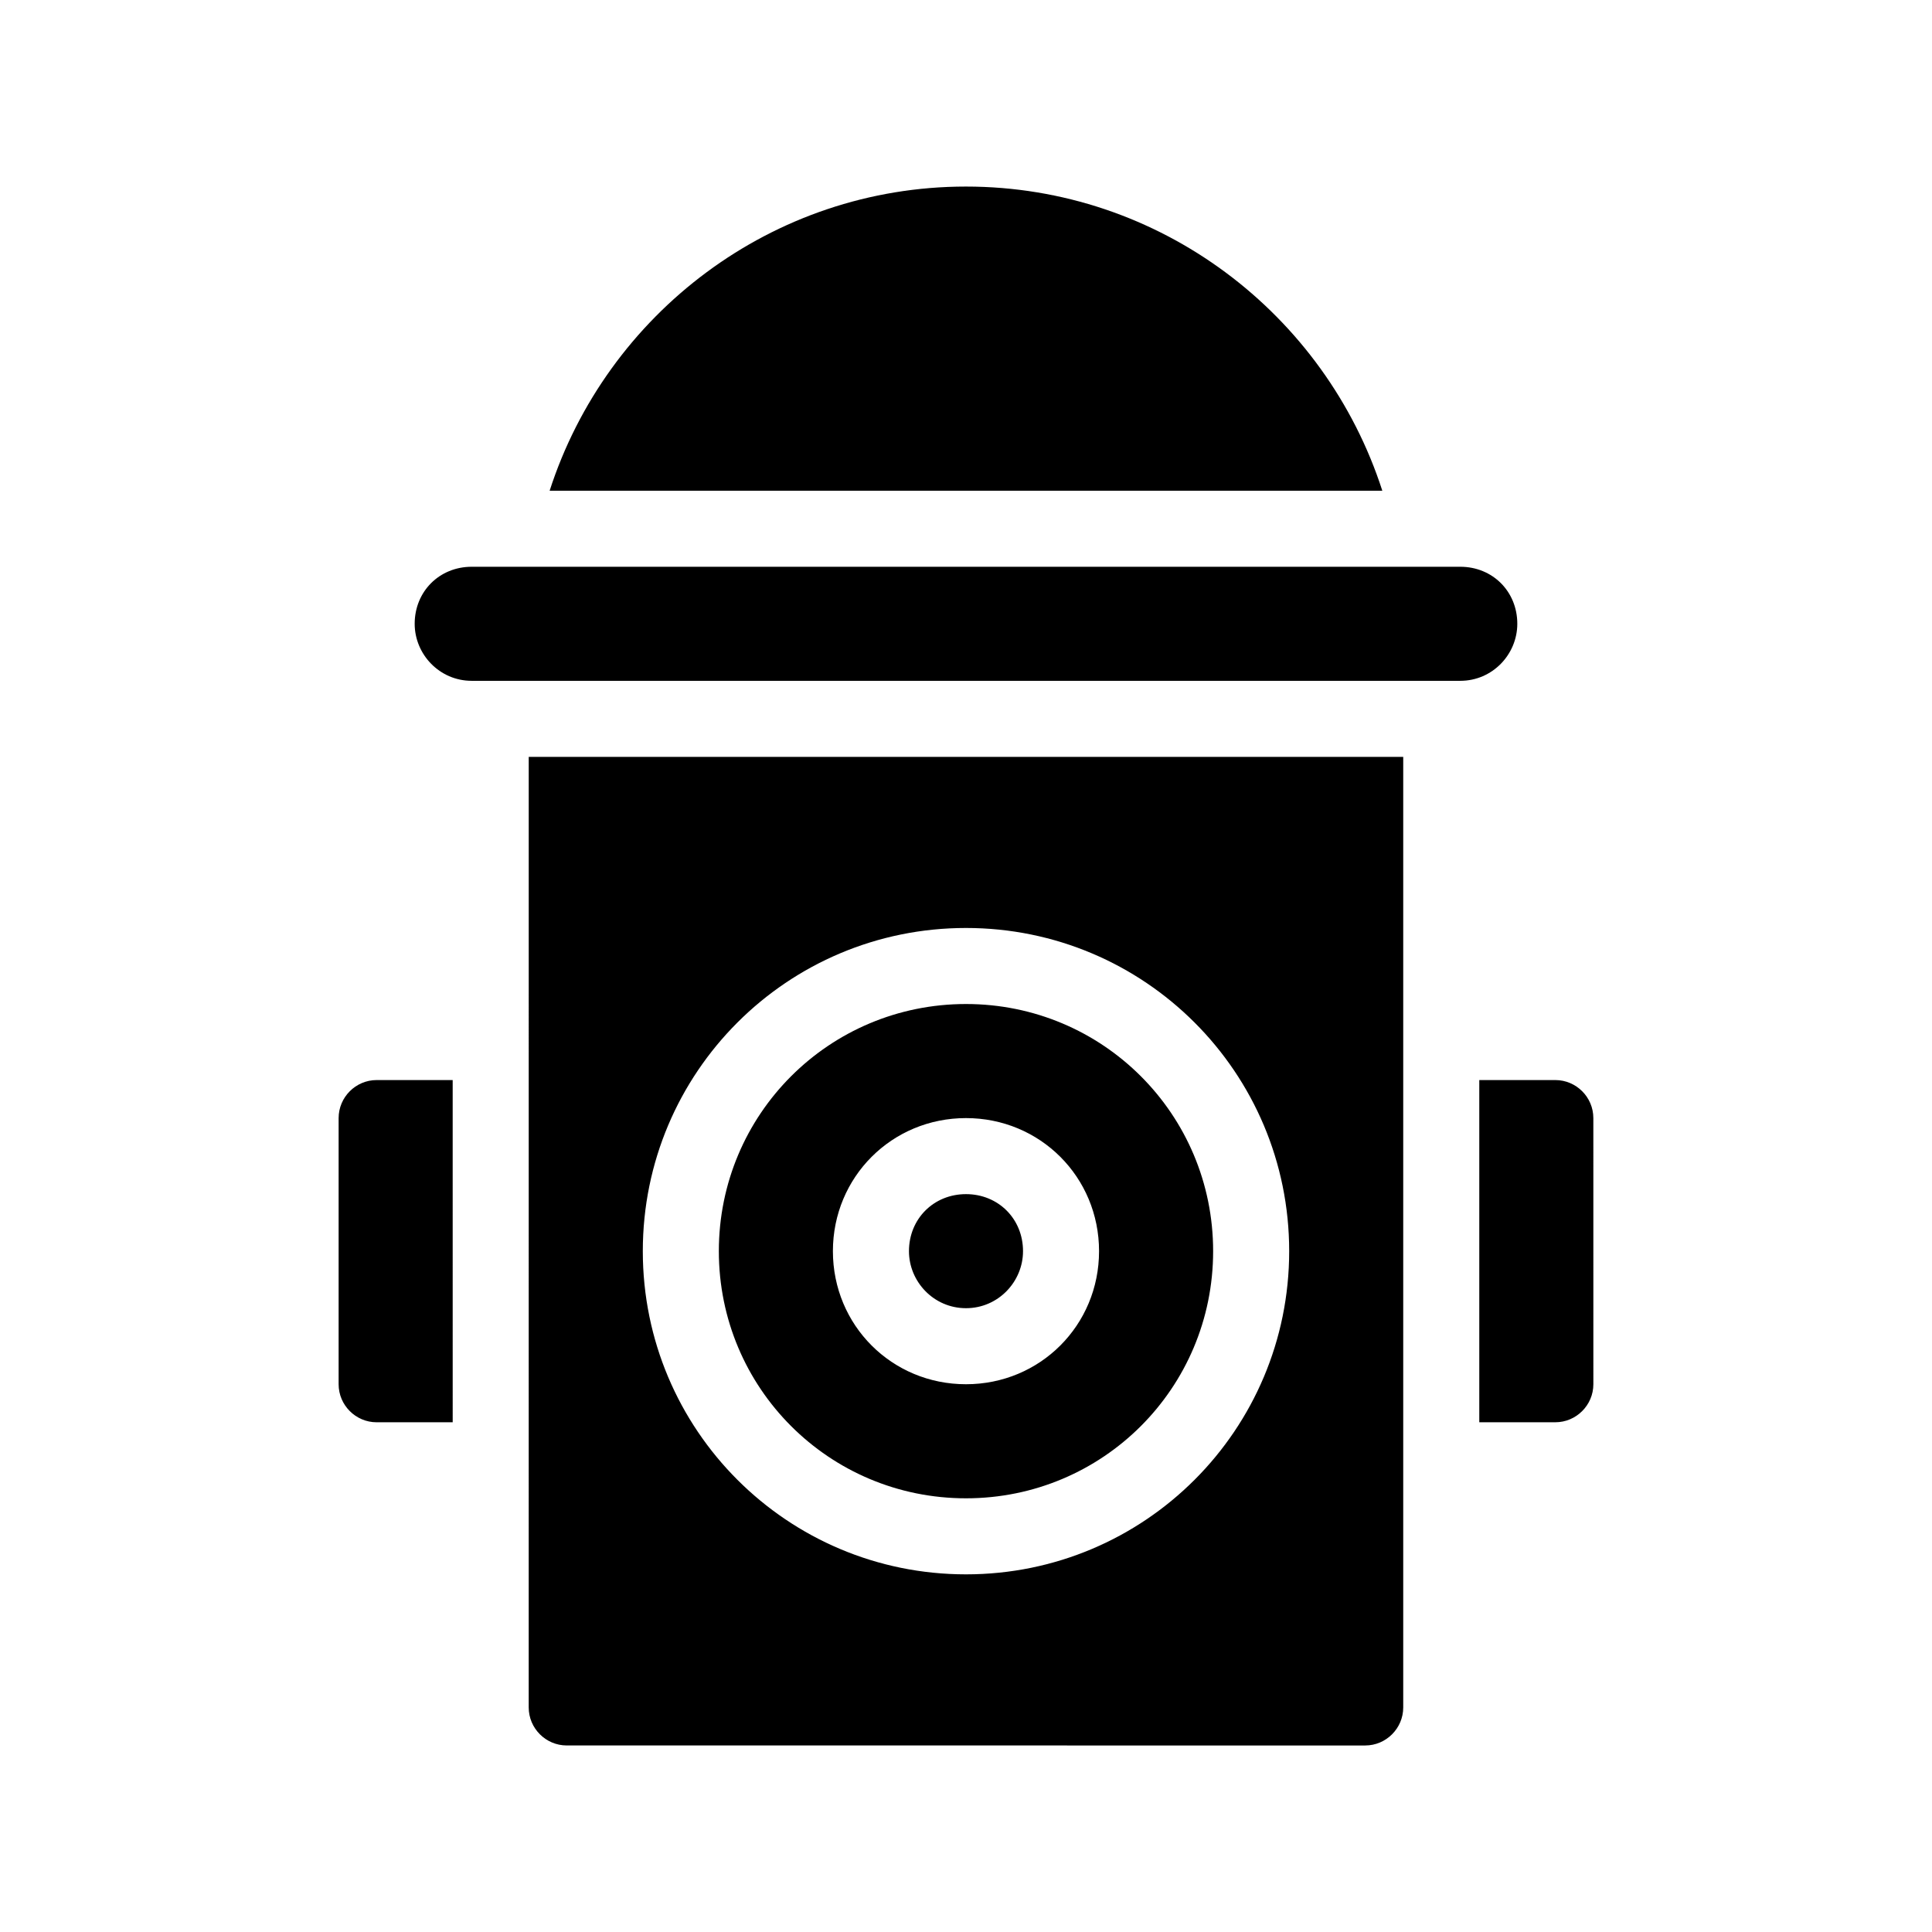 <?xml version="1.0" encoding="UTF-8"?>
<!-- Uploaded to: SVG Repo, www.svgrepo.com, Generator: SVG Repo Mixer Tools -->
<svg fill="#000000" width="800px" height="800px" version="1.1" viewBox="144 144 512 512" xmlns="http://www.w3.org/2000/svg">
 <path d="m510.33 274.05h-220.67c15.113-46.855 58.945-80.609 110.34-80.609 51.387 0 95.219 33.754 110.33 80.609zm-226.21 70.531h231.75v251.91c0 5.543-4.535 10.078-10.078 10.078l-211.6-0.004c-5.543 0-10.078-4.535-10.078-10.078zm30.23 130.99c0 47.359 38.289 85.648 85.648 85.648s85.648-38.289 85.648-85.648c0-47.359-38.289-85.648-85.648-85.648s-85.648 38.289-85.648 85.648zm231.75-166.26c0-8.566-6.551-15.113-15.113-15.113h-261.98c-8.566 0-15.113 6.551-15.113 15.113 0 8.062 6.551 15.113 15.113 15.113h261.98c8.566 0 15.113-7.051 15.113-15.113zm-211.6 166.26c0-36.273 29.223-65.496 65.496-65.496s65.496 29.223 65.496 65.496c0 36.273-29.223 65.496-65.496 65.496-36.277 0-65.496-29.223-65.496-65.496zm30.227 0c0 19.648 15.617 35.266 35.266 35.266 19.648 0 35.266-15.617 35.266-35.266 0-19.648-15.617-35.266-35.266-35.266-19.645 0-35.266 15.617-35.266 35.266zm35.27 15.113c8.566 0 15.113-7.055 15.113-15.113 0-8.566-6.551-15.113-15.113-15.113-8.566 0-15.113 6.551-15.113 15.113-0.004 8.062 6.547 15.113 15.113 15.113zm-166.26-50.379v70.535c0 5.543 4.535 10.078 10.078 10.078h20.152l-0.004-90.691h-20.152c-5.539 0-10.074 4.535-10.074 10.078zm322.44-10.078h-20.152v90.688h20.152c5.543 0 10.078-4.535 10.078-10.078l-0.004-70.531c0-5.543-4.531-10.078-10.074-10.078z"/>
</svg>